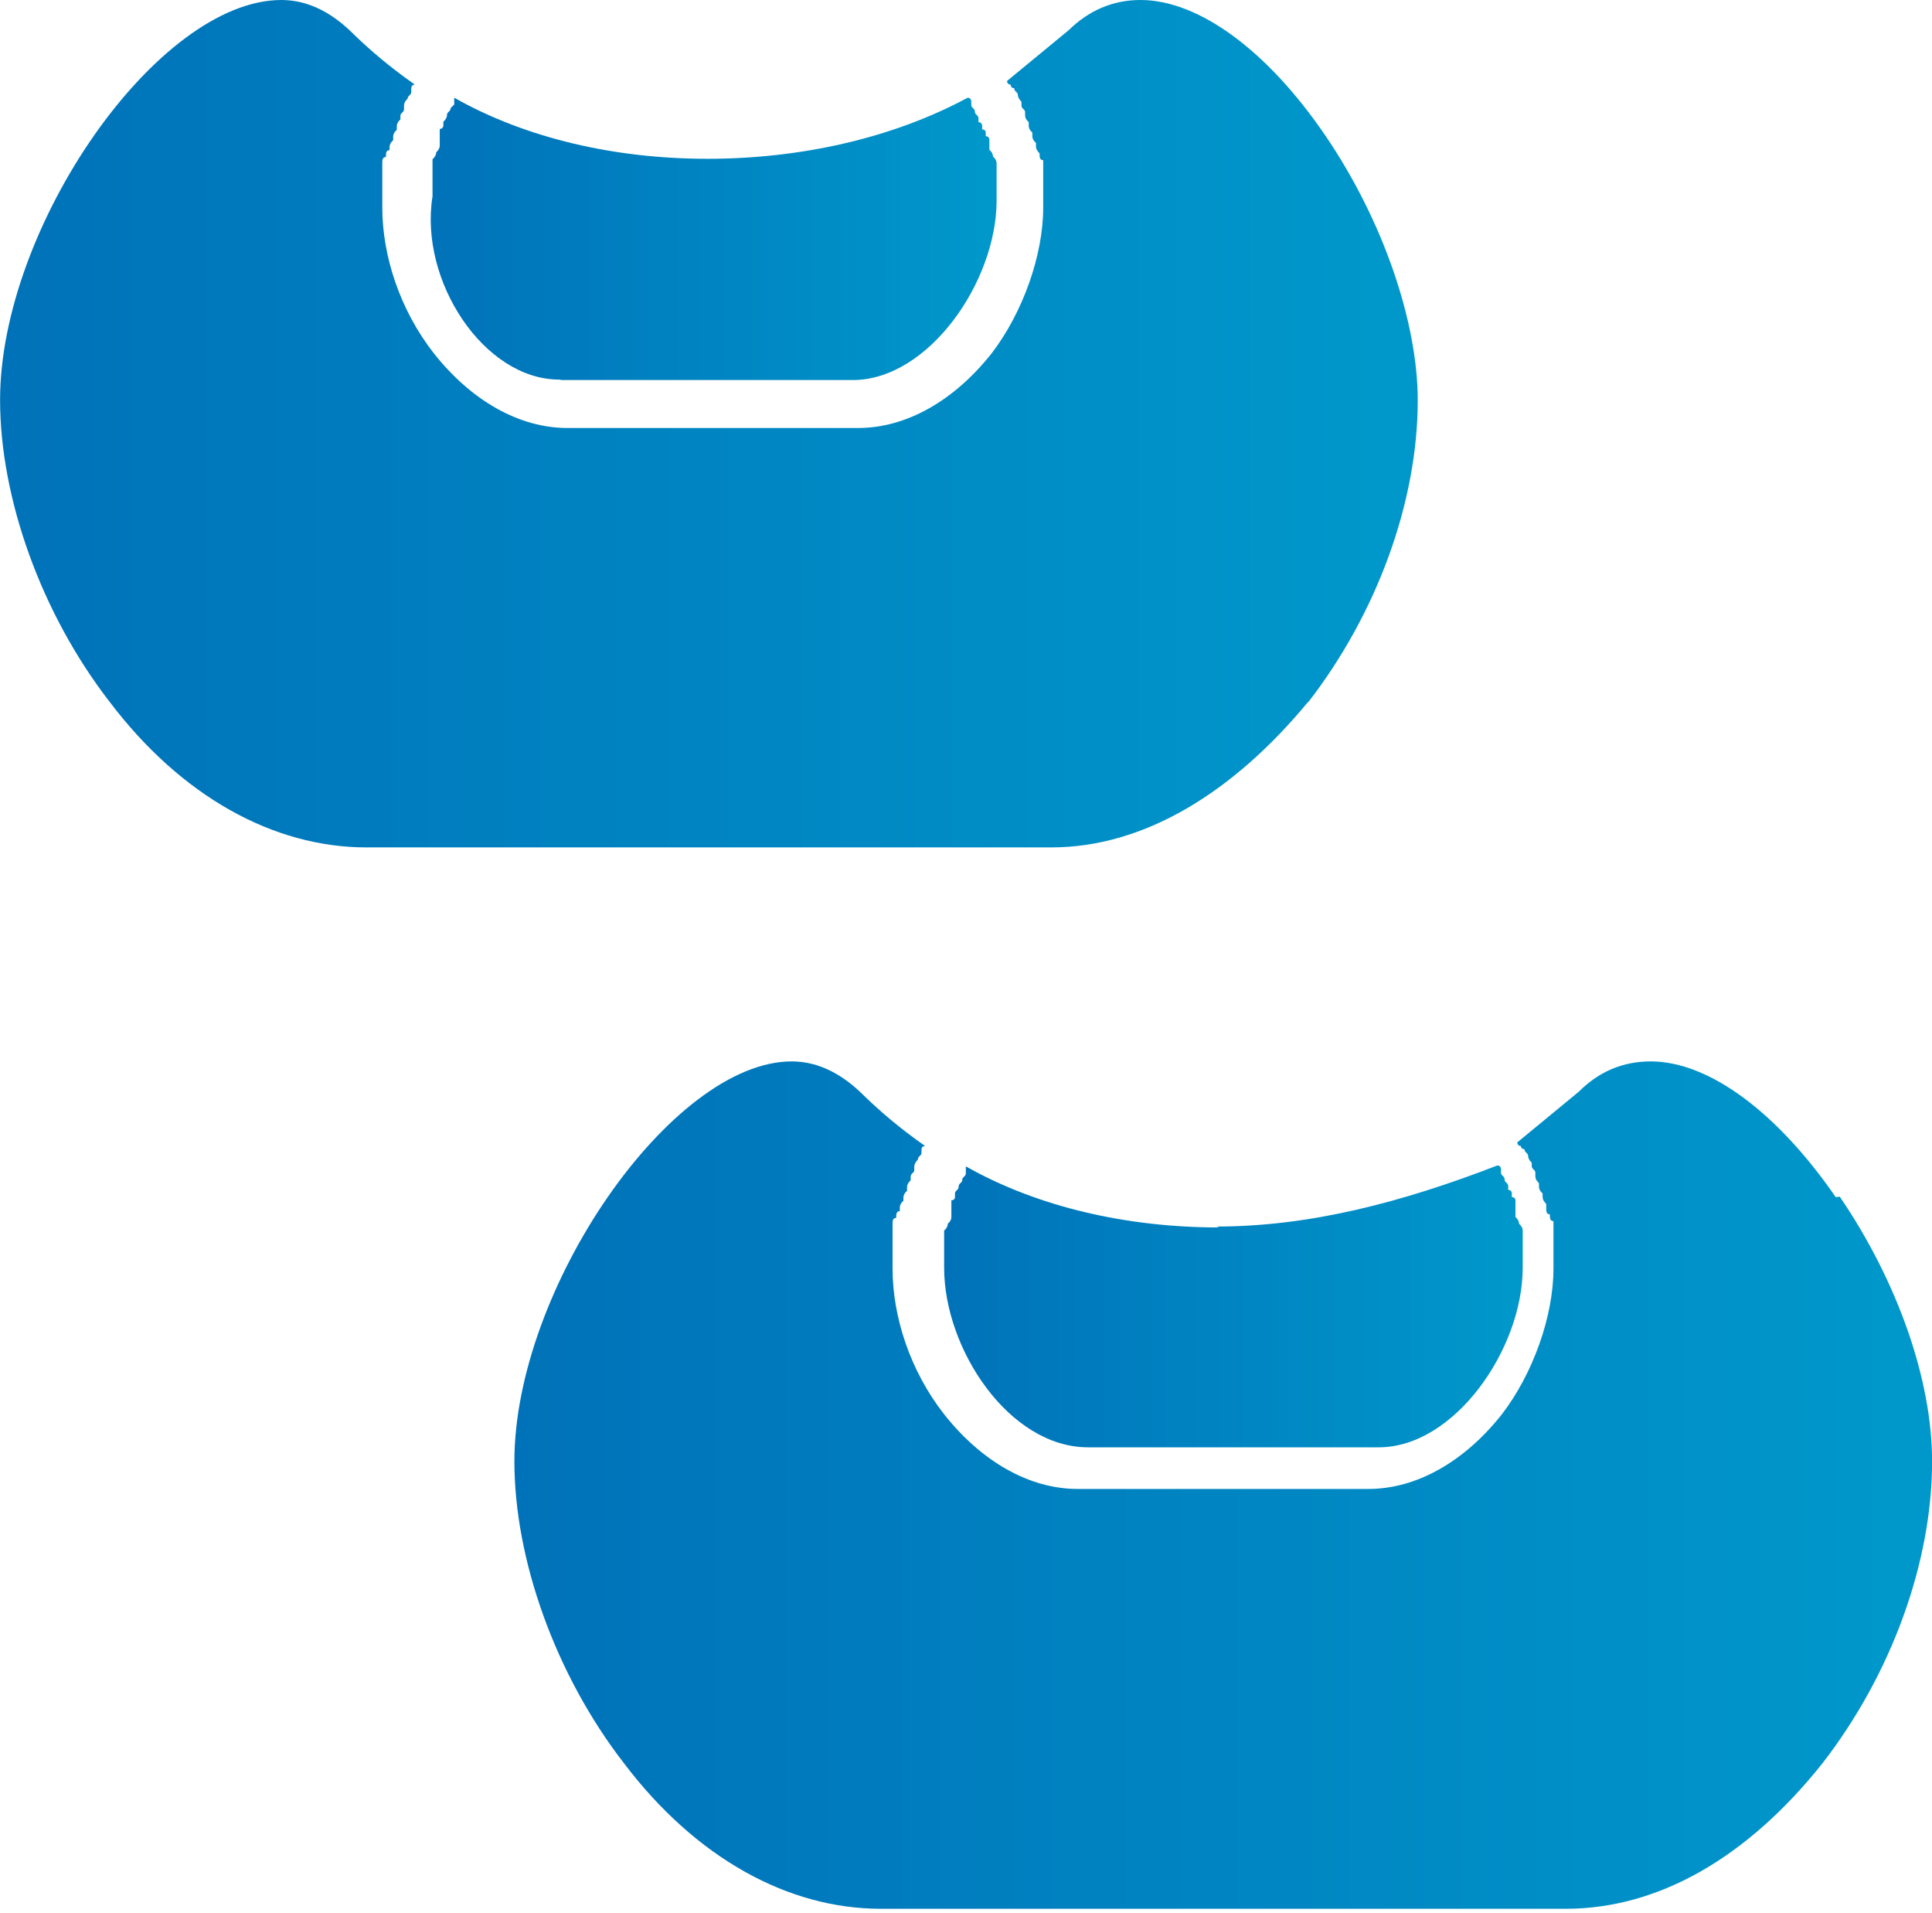 <svg width="100" height="99" viewBox="0 0 100 99" fill="none" xmlns="http://www.w3.org/2000/svg">
<path d="M63.104 63.522C58.328 63.522 53.715 62.468 49.992 60.361V60.712C49.992 60.899 49.805 60.899 49.805 61.063C49.805 61.227 49.618 61.227 49.618 61.414C49.618 61.602 49.43 61.602 49.43 61.765V61.953C49.43 61.953 49.43 62.117 49.243 62.117V62.983C49.243 63.108 49.181 63.225 49.056 63.334C49.056 63.459 48.993 63.576 48.868 63.685V65.605C48.868 69.82 52.24 74.9 56.314 74.9H71.369C75.279 74.9 78.815 69.82 78.815 65.605V63.685C78.815 63.56 78.752 63.443 78.627 63.334C78.627 63.209 78.565 63.092 78.44 62.983V62.117C78.44 62.117 78.44 61.953 78.253 61.953V61.765C78.253 61.765 78.253 61.578 78.065 61.578V61.391C78.065 61.203 77.878 61.203 77.878 61.04C77.878 60.852 77.691 60.852 77.691 60.688V60.501C77.691 60.501 77.691 60.314 77.503 60.314C72.54 62.234 67.763 63.475 62.964 63.475L63.104 63.522Z" fill="url(#paint0_linear_113_1937)"/>
<path d="M95.017 61.953C91.996 57.574 88.461 54.929 85.441 54.929C84.012 54.929 82.771 55.444 81.718 56.497C80.664 57.364 79.587 58.253 78.534 59.12C78.534 59.12 78.534 59.307 78.721 59.307C78.721 59.307 78.721 59.471 78.908 59.471C78.908 59.658 79.095 59.658 79.095 59.822C79.095 60.009 79.283 60.173 79.283 60.173V60.337C79.283 60.524 79.47 60.524 79.47 60.688V60.876C79.47 61.001 79.532 61.118 79.657 61.227V61.414C79.657 61.539 79.72 61.656 79.845 61.765V61.953C79.845 62.062 79.907 62.179 80.032 62.304V62.491C80.032 62.678 80.032 62.842 80.219 62.842C80.219 63.006 80.219 63.194 80.407 63.194V65.652C80.407 68.111 79.353 71.084 77.737 73.191C75.794 75.65 73.312 77.055 70.83 77.055H55.775C53.294 77.055 50.812 75.65 48.868 73.191C47.089 70.92 46.199 68.111 46.199 65.652V63.381C46.199 63.194 46.199 63.03 46.386 63.03C46.386 62.866 46.386 62.678 46.574 62.678V62.491C46.574 62.366 46.636 62.249 46.761 62.14V61.976C46.761 61.851 46.824 61.734 46.948 61.625V61.438C46.948 61.313 47.011 61.196 47.136 61.086V60.899C47.136 60.712 47.323 60.712 47.323 60.548V60.361C47.323 60.197 47.51 60.009 47.51 60.009C47.51 59.822 47.698 59.822 47.698 59.658V59.471C47.698 59.471 47.698 59.307 47.885 59.307C46.644 58.441 45.59 57.551 44.701 56.685C43.647 55.631 42.406 54.929 40.978 54.929C34.773 54.929 26.625 66.682 26.625 75.626C26.625 80.707 28.756 86.678 32.291 91.243C36.014 96.16 40.791 98.782 45.59 98.782H81.039C85.815 98.782 90.428 96.16 94.338 91.243C97.873 86.678 100.004 80.894 100.004 75.626C100.004 71.412 98.224 66.331 95.227 61.929L95.017 61.953Z" fill="url(#paint1_linear_113_1937)"/>
<path d="M67.716 36.338C71.252 31.772 73.382 25.989 73.382 20.721C73.382 16.694 71.603 11.426 68.606 7.024C65.609 2.622 62.05 0 59.03 0C57.601 0 56.361 0.539 55.307 1.569C54.253 2.435 53.176 3.325 52.123 4.191C52.123 4.191 52.123 4.378 52.31 4.378C52.31 4.378 52.31 4.566 52.497 4.566C52.497 4.753 52.684 4.753 52.684 4.917C52.684 5.081 52.872 5.268 52.872 5.268V5.455C52.872 5.643 53.059 5.643 53.059 5.807V5.971C53.059 6.095 53.122 6.212 53.246 6.322V6.509C53.246 6.634 53.309 6.751 53.434 6.86V7.048C53.434 7.172 53.496 7.289 53.621 7.399V7.586C53.621 7.695 53.684 7.812 53.808 7.937C53.808 8.125 53.808 8.288 53.996 8.288V10.747C53.996 13.205 52.942 16.179 51.327 18.286C49.383 20.745 46.901 22.149 44.419 22.149H29.364C26.883 22.149 24.401 20.745 22.457 18.286C20.678 16.015 19.788 13.205 19.788 10.747V8.476C19.788 8.288 19.788 8.125 19.976 8.125C19.976 7.937 19.976 7.773 20.163 7.773V7.609C20.163 7.485 20.225 7.368 20.35 7.258V7.071C20.35 6.946 20.413 6.829 20.538 6.72V6.532C20.538 6.408 20.6 6.29 20.725 6.181V5.994C20.725 5.83 20.912 5.83 20.912 5.643V5.455C20.912 5.268 21.099 5.104 21.099 5.104C21.099 4.94 21.287 4.94 21.287 4.753V4.566C21.287 4.566 21.287 4.378 21.474 4.378C20.233 3.512 19.18 2.622 18.29 1.756C17.236 0.702 15.995 0 14.567 0C8.152 0 0.004 11.754 0.004 20.698C0.004 25.779 2.134 31.749 5.67 36.315C9.393 41.232 14.169 43.854 18.969 43.854H54.417C59.194 43.854 63.806 41.044 67.716 36.315V36.338Z" fill="url(#paint2_linear_113_1937)"/>
<path d="M29.084 19.668H44.139C48.049 19.668 51.584 14.587 51.584 10.372V8.452C51.584 8.327 51.522 8.21 51.397 8.101C51.397 7.976 51.335 7.859 51.21 7.75V7.235C51.21 7.235 51.21 7.048 51.022 7.048V6.86C51.022 6.86 51.022 6.696 50.835 6.696V6.509C50.835 6.509 50.835 6.322 50.648 6.322V6.134C50.648 5.947 50.461 5.947 50.461 5.783C50.461 5.596 50.273 5.596 50.273 5.432V5.245C50.273 5.245 50.273 5.057 50.086 5.057C46.176 7.165 41.399 8.218 36.623 8.218C31.847 8.218 27.234 7.165 23.511 5.057V5.409L23.324 5.596C23.324 5.783 23.137 5.783 23.137 5.947C23.137 6.072 23.074 6.189 22.949 6.298V6.486C22.949 6.486 22.949 6.673 22.762 6.673V7.539C22.762 7.648 22.7 7.766 22.575 7.89C22.575 8.015 22.512 8.132 22.387 8.242V10.162C21.685 14.54 25.057 19.644 28.943 19.644L29.084 19.668Z" fill="url(#paint3_linear_113_1937)"/>
<defs>
<linearGradient id="paint0_linear_113_1937" x1="48.915" y1="67.666" x2="78.885" y2="67.666" gradientUnits="userSpaceOnUse">
<stop stop-color="#0072B9"/>
<stop offset="1" stop-color="#0098CB"/>
</linearGradient>
<linearGradient id="paint1_linear_113_1937" x1="26.415" y1="76.867" x2="99.793" y2="76.867" gradientUnits="userSpaceOnUse">
<stop stop-color="#0072B9"/>
<stop offset="1" stop-color="#0098CB"/>
</linearGradient>
<linearGradient id="paint2_linear_113_1937" x1="0.004" y1="21.939" x2="73.382" y2="21.939" gradientUnits="userSpaceOnUse">
<stop stop-color="#0072B9"/>
<stop offset="1" stop-color="#0098CB"/>
</linearGradient>
<linearGradient id="paint3_linear_113_1937" x1="22.411" y1="12.363" x2="51.584" y2="12.363" gradientUnits="userSpaceOnUse">
<stop stop-color="#0072B9"/>
<stop offset="1" stop-color="#0098CB"/>
</linearGradient>
</defs>
</svg>
